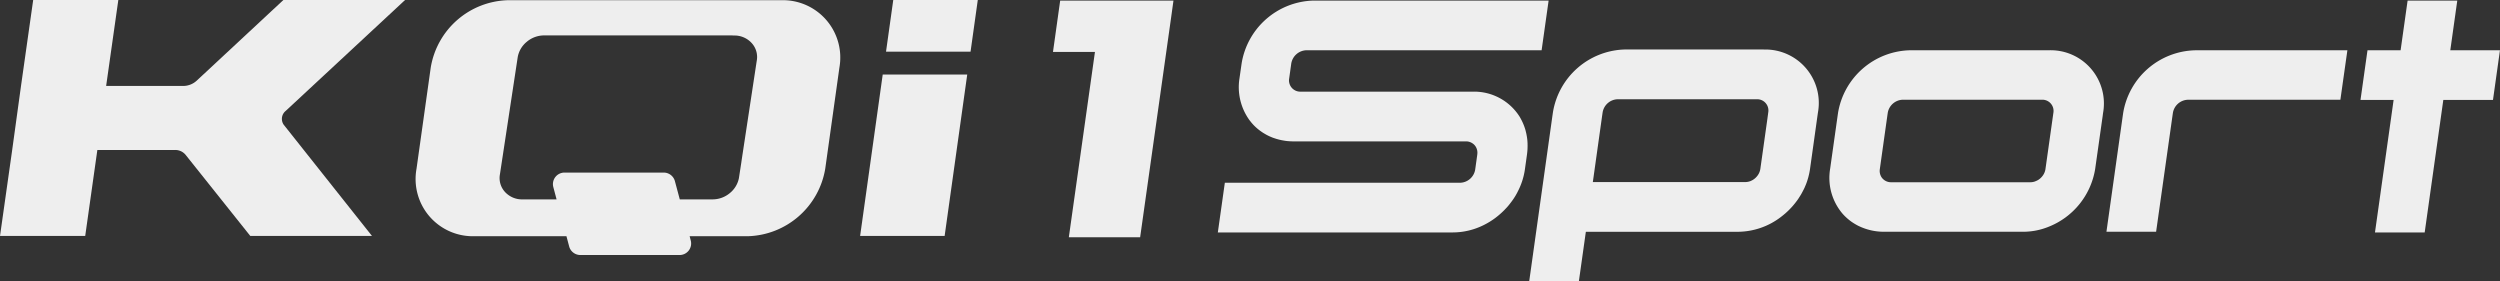 <svg xmlns="http://www.w3.org/2000/svg" width="302" height="34" viewBox="0 0 302 34">
  <rect x="0" y="0" width="302" height="34" fill="#333333" stroke="none"/>
  <g id="组_13131" data-name="组 13131" transform="translate(-195.498 -334.762)">
    <g id="组_1" data-name="组 1" transform="translate(195.498 334.762)">
      <path id="路径_1" data-name="路径 1" d="M247.422,334.766H214.391a9.716,9.716,0,0,0-9.31,8.144l-1.717,12.219a6.911,6.911,0,0,0,7.025,8.144h11.086l.329,1.236a1.4,1.4,0,0,0,1.349,1.037h11.99a1.393,1.393,0,0,0,1.349-1.751l-.135-.521h7.063a9.76,9.76,0,0,0,9.317-8.144l1.711-12.219A6.93,6.93,0,0,0,247.422,334.766ZM244.4,342.5,242.638,354.1h0l-.045.322-.284,1.841a3.093,3.093,0,0,1-1.072,1.783,3.245,3.245,0,0,1-2.1.779h-3.971l-.588-2.2a1.4,1.4,0,0,0-1.349-1.037h-11.99a1.393,1.393,0,0,0-1.349,1.751l.394,1.487h-4.255a2.782,2.782,0,0,1-1.976-.895,2.485,2.485,0,0,1-.613-2.131l2.15-14.163a3.1,3.1,0,0,1,1.085-1.841,3.262,3.262,0,0,1,2.079-.779h22.7l.252.013a2.806,2.806,0,0,1,2.144.908,2.494,2.494,0,0,1,.613,2.15Z" transform="translate(-153.049 -334.74)" fill="#eee"/>
      <path id="路径_2" data-name="路径 2" d="M212.076,341h10.211l.874-6.24H212.95Z" transform="translate(-105.044 -334.762)" fill="#eee"/>
      <path id="路径_3" data-name="路径 3" d="M211.591,355.668H221.8l2.73-19.5H214.321Z" transform="translate(-107.688 -327.167)" fill="#eee"/>
      <path id="路径_4" data-name="路径 4" d="M244.431,334.762h-14.7l-10.459,9.732a2.409,2.409,0,0,1-1.595.65H208.32l1.472-10.382H199.507l-1.472,10.382-1.065,7.736L195.5,363.261h10.292l1.466-10.382h9.362a1.619,1.619,0,0,1,1.349.65l7.761,9.731h14.7l-10.66-13.432a1.242,1.242,0,0,1,.245-1.673Z" transform="translate(-195.498 -334.762)" fill="#eee"/>
      <path id="路径_5" data-name="路径 5" d="M229.754,334.773H216.069l-.87,6.207h5.07l-3.155,22.383h8.614l3.739-26.521h0Z" transform="translate(-87.999 -334.704)" fill="#eee"/>
    </g>
    <g id="组_2" data-name="组 2" transform="translate(342.612 334.831)">
      <path id="路径_6" data-name="路径 6" d="M227.305,342.372a1.916,1.916,0,0,1,1.827-1.6h28.415l.846-6H229.978a9.038,9.038,0,0,0-8.671,7.6l-.258,1.8a6.785,6.785,0,0,0,1.123,4.926l.026.039c.065.091.135.181.207.265l.039.052c.071.084.142.175.219.252l.032.039a5.945,5.945,0,0,0,.878.775l.045.032c.09.064.174.123.265.181l.084.052.252.148.09.052.265.135.084.039c.116.052.233.1.349.149l.013.006c.129.045.252.09.381.129l.077.026.3.084.129.032.265.058.149.026.265.045.148.02.291.026.129.007c.142.013.284.013.433.013H248.4a1.389,1.389,0,0,1,.807.245,1.255,1.255,0,0,1,.375.387,1.394,1.394,0,0,1,.207.807l-.013.161-.252,1.8a1.9,1.9,0,0,1-1.827,1.6H219.28l-.846,6h28.415a8.407,8.407,0,0,0,3.758-.917,9.08,9.08,0,0,0,1.33-.82c.258-.194.517-.407.755-.626.142-.135.284-.265.413-.4v-.006l.271-.284c.174-.194.336-.4.491-.607a8.73,8.73,0,0,0,.53-.781c.071-.129.148-.258.213-.387l.174-.349a8.276,8.276,0,0,0,.743-2.428l.252-1.8c.026-.194.045-.387.058-.574l.006-.11c.006-.187.013-.368.006-.549v-.09c-.006-.187-.019-.368-.039-.549V351.5c-.026-.187-.052-.368-.09-.549l-.013-.078c-.039-.174-.084-.348-.129-.523l-.013-.039a6.709,6.709,0,0,0-.407-1.02l-.019-.039c-.084-.161-.168-.323-.265-.478a6.491,6.491,0,0,0-5.63-3H228.428a1.359,1.359,0,0,1-1.375-1.6Z" transform="translate(-218.434 -334.771)" fill="#eee"/>
      <path id="路径_7" data-name="路径 7" d="M256.393,335.7H239.581a9.031,9.031,0,0,0-8.671,7.568l-.058.4-.9,6.379a6.657,6.657,0,0,0,1.472,5.356,5.61,5.61,0,0,0,.471.488,6.674,6.674,0,0,0,.523.437c.09.064.187.135.278.193.194.129.394.244.6.354.1.051.207.1.316.148a6.954,6.954,0,0,0,2.873.6H253.3a8.158,8.158,0,0,0,3.041-.6,9.067,9.067,0,0,0,5.63-6.977l.665-4.694.239-1.685.052-.4a6.43,6.43,0,0,0-6.534-7.568m-1.317,15.67a1.736,1.736,0,0,1-.291.141,1.378,1.378,0,0,1-.316.1,1.792,1.792,0,0,1-.329.032H237.334a1.371,1.371,0,0,1-1.065-.469,1.163,1.163,0,0,1-.161-.232,1.429,1.429,0,0,1-.148-.894l.439-3.125.458-3.254.058-.4a1.9,1.9,0,0,1,1.827-1.595h16.806a1.352,1.352,0,0,1,1.375,1.595l-.955,6.777a1.791,1.791,0,0,1-.4.894,1.969,1.969,0,0,1-.491.431" transform="translate(-155.99 -329.696)" fill="#eee"/>
      <path id="路径_8" data-name="路径 8" d="M237.081,343.271l-.058.4-1.963,13.953h6l1.969-13.953.058-.4a1.9,1.9,0,0,1,1.827-1.595H263.32l.846-5.973H245.758a9.038,9.038,0,0,0-8.677,7.568" transform="translate(-127.716 -329.696)" fill="#eee"/>
      <path id="路径_9" data-name="路径 9" d="M250.663,340.776l.843-6h-6l-.845,6h-4l-.845,6h4l-.281,2-1.97,14.007h6.005l1.969-14.007.281-2h6l.843-6Z" transform="translate(-101.781 -334.773)" fill="#eee"/>
      <path id="路径_10" data-name="路径 10" d="M252.609,335.7H235.8a9.05,9.05,0,0,0-8.671,7.606l-.058.4-2.376,16.935-.433,3.08h6l.846-6h18.414a8.621,8.621,0,0,0,5.081-1.737c.207-.155.413-.323.607-.49a9.321,9.321,0,0,0,1.556-1.75c.116-.181.232-.362.342-.542.058-.1.116-.207.168-.31.09-.168.181-.342.258-.51l.155-.368a7.162,7.162,0,0,0,.252-.742c.039-.123.071-.252.1-.381a7.475,7.475,0,0,0,.149-.775l.413-2.944.484-3.461.058-.4a6.456,6.456,0,0,0-6.534-7.606m-20.66,16.012,1.123-8.006.058-.4a1.9,1.9,0,0,1,1.827-1.6h16.806a1.356,1.356,0,0,1,1.375,1.6l-.1.749-.852,6.056a1.778,1.778,0,0,1-.3.762,1.994,1.994,0,0,1-.594.568,3.092,3.092,0,0,1-.291.148l-.155.052a1.8,1.8,0,0,1-.491.071Z" transform="translate(-186.651 -329.791)" fill="#eee"/>
    </g>
  </g>
</svg>
